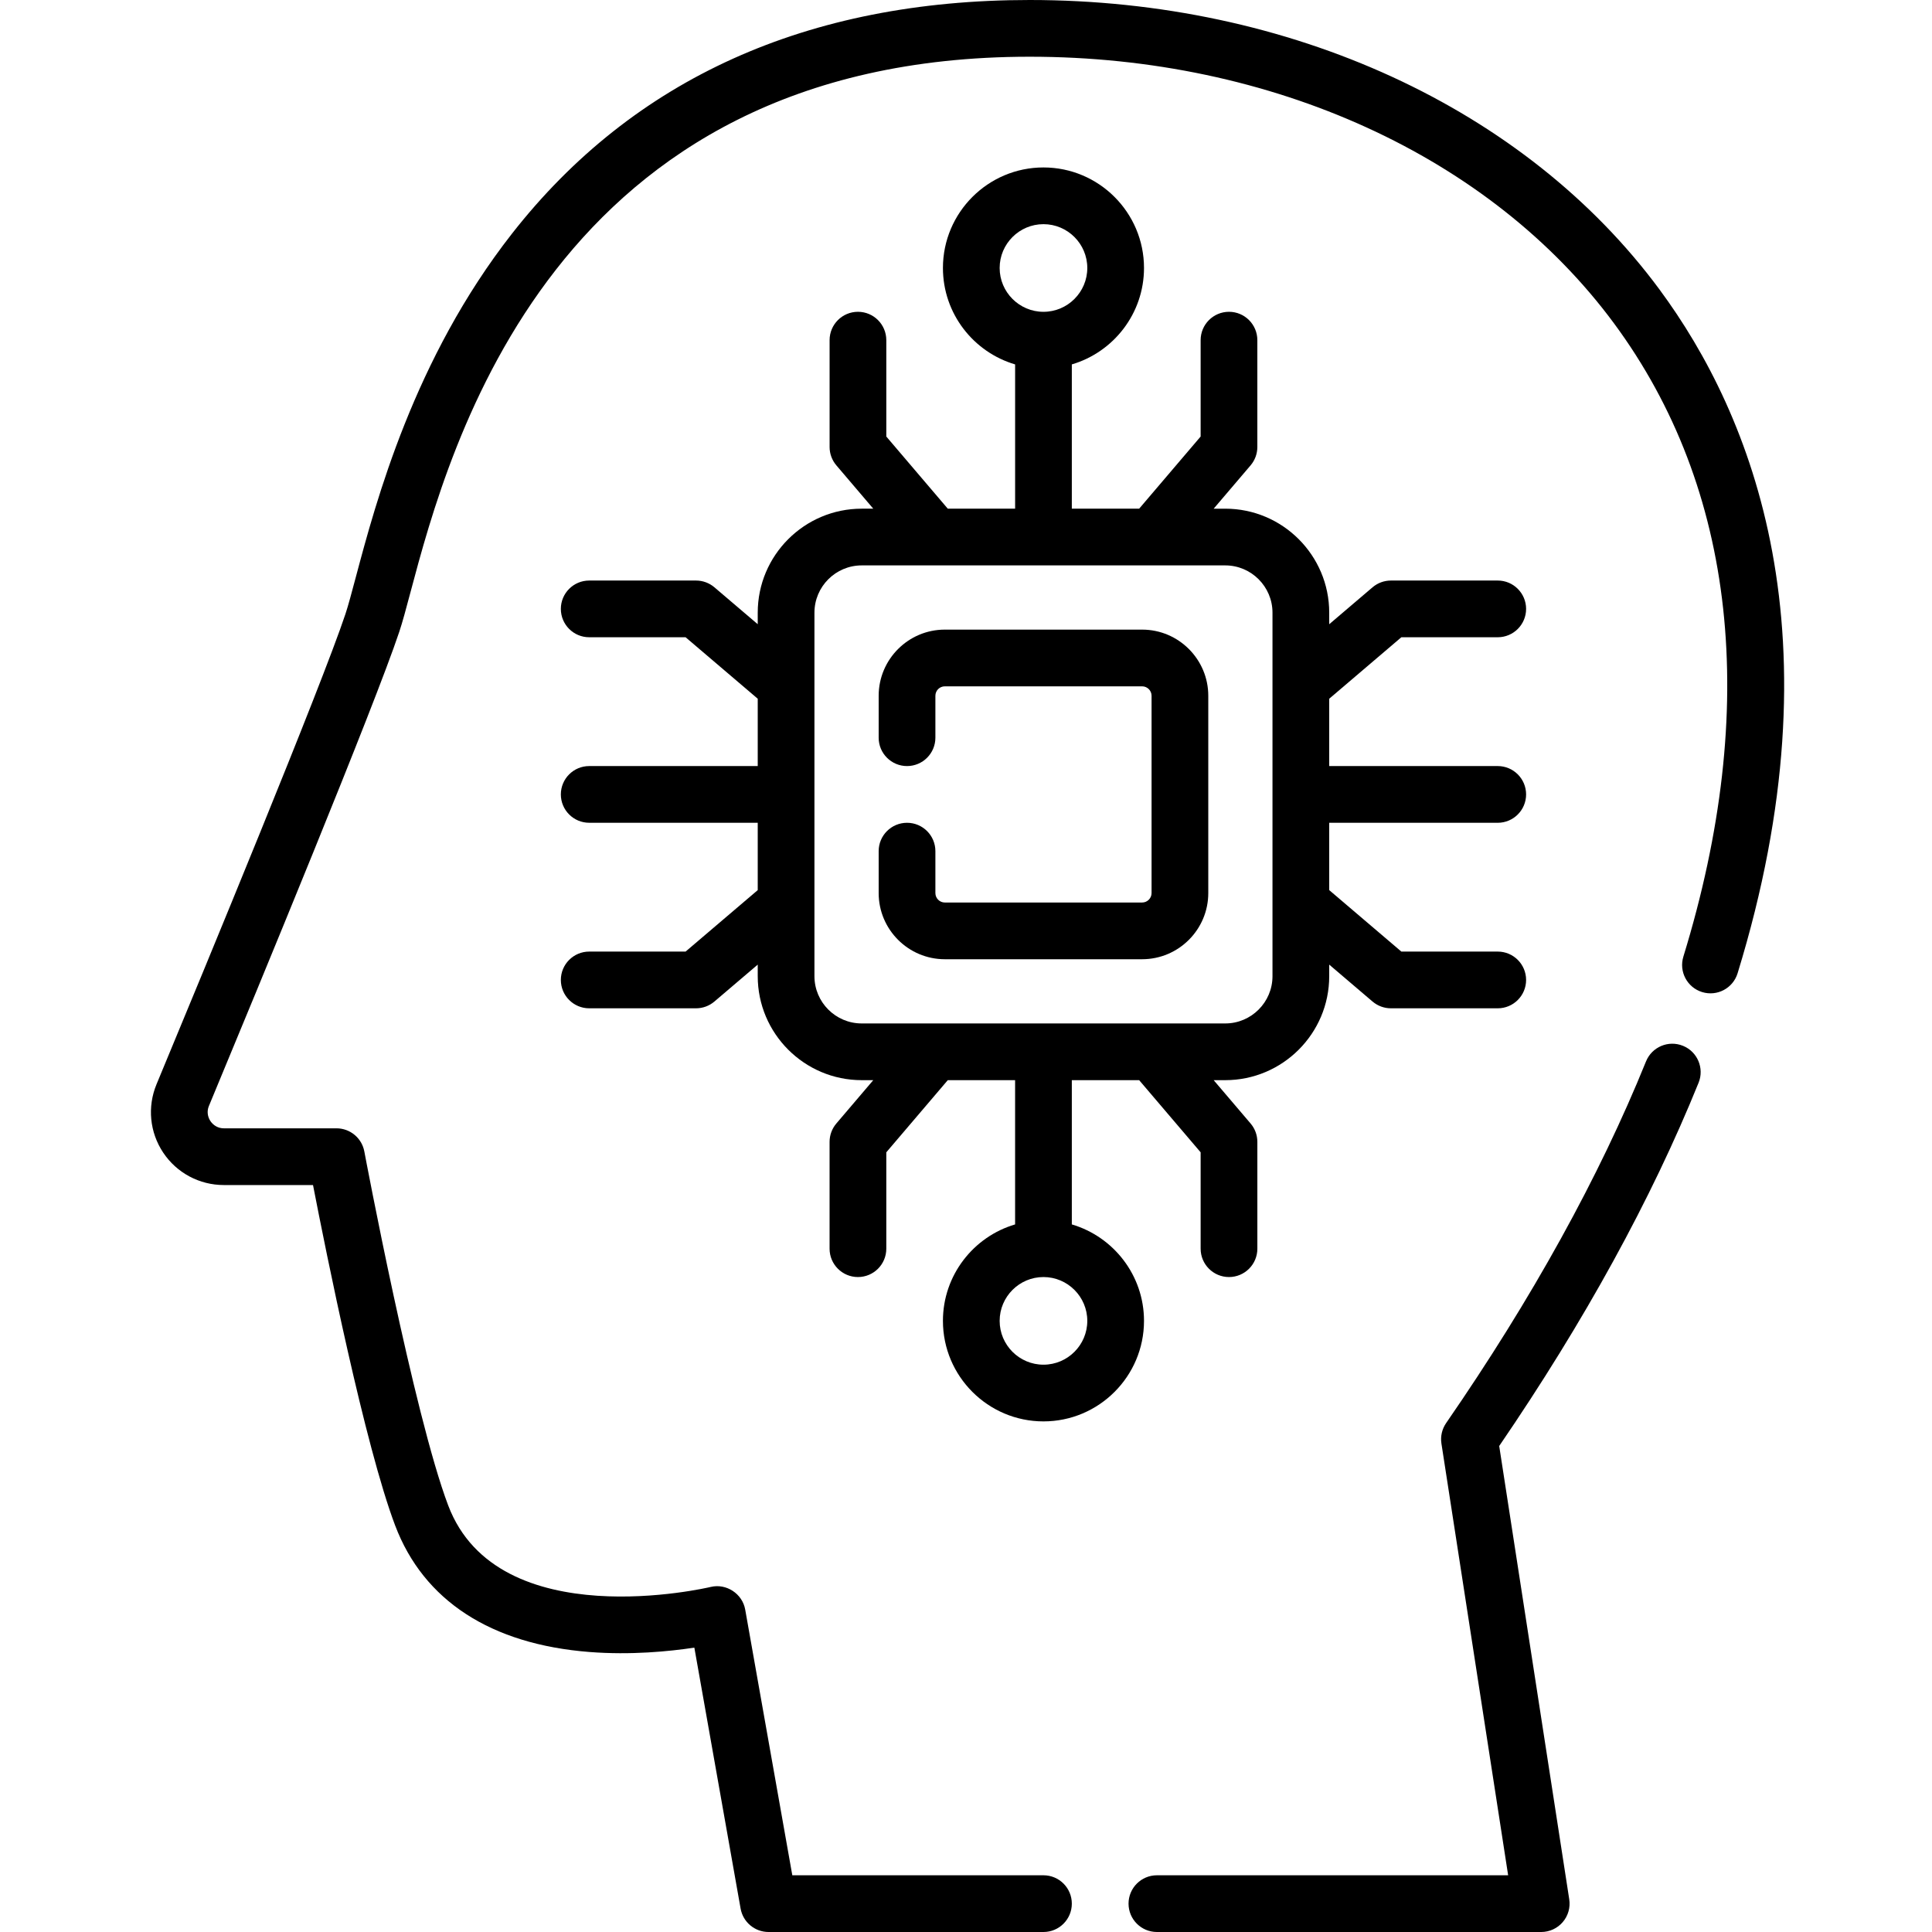<svg height="512pt" viewBox="-40 0 512 512" width="512pt" xmlns="http://www.w3.org/2000/svg"><path d="m262.672 166.855h-52.281c-9.668 0-17.535 7.867-17.535 17.535v11.109c0 4.152 3.363 7.516 7.516 7.516 4.148 0 7.516-3.363 7.516-7.516v-11.109c0-1.383 1.121-2.504 2.504-2.504h52.281c1.379 0 2.504 1.121 2.504 2.504v52.281c0 1.379-1.125 2.504-2.504 2.504h-52.281c-1.383 0-2.504-1.125-2.504-2.504v-11.109c0-4.152-3.367-7.516-7.516-7.516-4.152 0-7.516 3.363-7.516 7.516v11.109c0 9.668 7.867 17.535 17.535 17.535h52.281c9.668 0 17.535-7.867 17.535-17.535v-52.281c0-9.668-7.867-17.535-17.535-17.535zm0 0"/><path d="m399.812 76.754c-35.508-48.062-97.914-76.754-166.934-76.754-58.883 0-105.043 20.832-137.199 61.922-25.977 33.184-36.031 70.938-41.434 91.215-1.059 3.969-1.973 7.395-2.703 9.59-6.355 19.07-37.125 93.5-50.059 124.613-2.48 5.969-1.82 12.742 1.766 18.117 3.59 5.379 9.594 8.59 16.062 8.59h23.641c3.453 17.809 13.742 69.039 21.77 90.227 7.531 19.891 25.344 31.48 51.508 33.523 10.953.852 21.129-.152 27.781-1.16l12.258 69.16c.637 3.586 3.758 6.203 7.402 6.203h72.859c4.152 0 7.516-3.367 7.516-7.516s-3.363-7.516-7.516-7.516h-66.559l-12.484-70.418c-.742-4.203-5.02-7.004-9.176-5.988-.562.137-56.316 13.277-69.535-21.613-9.117-24.066-22.094-93.105-22.223-93.801-.664-3.555-3.77-6.133-7.387-6.133h-29.855c-3.004 0-5.109-3.121-3.953-5.906 13-31.266 43.93-106.098 50.441-125.633.879-2.629 1.801-6.09 2.969-10.473 10.344-38.828 37.82-141.973 164.109-141.973 64.273 0 122.16 26.41 154.848 70.652 32.324 43.754 38.684 101.789 18.387 167.836-1.219 3.969 1.008 8.172 4.977 9.391s8.172-1.008 9.391-4.977c27.484-89.43 3.93-147.887-20.668-181.18zm0 0"/><path d="m405.992 277.148c-3.844-1.559-8.227.297-9.785 4.145-12.387 30.605-30.207 62.855-52.973 95.844-1.09 1.582-1.535 3.52-1.242 5.418l17.68 114.414h-93.082c-4.148 0-7.516 3.367-7.516 7.516 0 4.152 3.367 7.516 7.516 7.516h101.848c2.191 0 4.277-.957 5.703-2.625 1.43-1.664 2.059-3.871 1.723-6.035l-18.562-120.137c22.582-33.039 40.352-65.414 52.84-96.27 1.555-3.848-.301-8.23-4.148-9.785zm0 0"/><path d="m209.887 350.043c0 14.688 11.953 26.641 26.645 26.641s26.641-11.953 26.641-26.641c0-12.082-8.086-22.305-19.129-25.559v-38.23h17.844l16.293 19.121v25.539c0 4.152 3.367 7.516 7.516 7.516 4.148 0 7.516-3.363 7.516-7.516v-28.309c0-1.785-.637-3.512-1.797-4.871l-9.781-11.48h3.066c15.195 0 27.555-12.359 27.555-27.555v-3.066l11.477 9.781c1.363 1.16 3.09 1.797 4.875 1.797h28.309c4.148 0 7.516-3.367 7.516-7.516 0-4.148-3.367-7.516-7.516-7.516h-25.543l-19.117-16.289v-17.844h44.66c4.148 0 7.516-3.367 7.516-7.516s-3.367-7.516-7.516-7.516h-44.66v-17.844l19.117-16.293h25.543c4.148 0 7.516-3.363 7.516-7.512 0-4.152-3.367-7.516-7.516-7.516h-28.309c-1.785 0-3.516.637-4.875 1.797l-11.477 9.781v-3.066c0-15.195-12.363-27.555-27.555-27.555h-3.066l9.781-11.477c1.16-1.359 1.793-3.09 1.793-4.875v-28.309c0-4.152-3.363-7.516-7.512-7.516-4.152 0-7.516 3.363-7.516 7.516v25.539l-16.293 19.121h-17.844v-38.234c11.043-3.25 19.129-13.473 19.129-25.555 0-14.691-11.953-26.641-26.645-26.641-14.688 0-26.641 11.949-26.641 26.641 0 12.082 8.086 22.305 19.129 25.555v38.234h-17.844l-16.293-19.121v-25.539c0-4.152-3.363-7.516-7.516-7.516-4.148 0-7.512 3.363-7.512 7.516v28.309c0 1.785.637 3.512 1.793 4.871l9.781 11.48h-3.062c-15.195 0-27.555 12.359-27.555 27.555v3.062l-11.48-9.781c-1.359-1.156-3.086-1.793-4.871-1.793h-28.309c-4.152 0-7.516 3.363-7.516 7.512 0 4.152 3.363 7.516 7.516 7.516h25.539l19.121 16.293v17.844h-44.66c-4.152 0-7.516 3.363-7.516 7.516 0 4.148 3.363 7.512 7.516 7.512h44.66v17.848l-19.121 16.289h-25.539c-4.152 0-7.516 3.367-7.516 7.516 0 4.148 3.363 7.516 7.516 7.516h28.309c1.785 0 3.512-.637 4.871-1.797l11.48-9.781v3.066c0 15.195 12.359 27.555 27.551 27.555h3.066l-9.781 11.48c-1.156 1.359-1.797 3.086-1.797 4.871v28.309c0 4.152 3.367 7.516 7.516 7.516 4.152 0 7.516-3.363 7.516-7.516v-25.539l16.293-19.121h17.84v38.23c-11.039 3.254-19.125 13.477-19.125 25.559zm15.031-279.023c0-6.402 5.207-11.613 11.613-11.613 6.402 0 11.613 5.211 11.613 11.613 0 6.402-5.211 11.613-11.613 11.613s-11.613-5.211-11.613-11.613zm-36.555 200.203c-6.906 0-12.527-5.617-12.527-12.523v-96.336c0-6.906 5.621-12.527 12.527-12.527h96.336c6.906 0 12.523 5.621 12.523 12.527v96.336c0 6.906-5.617 12.523-12.523 12.523zm48.168 67.207c6.402 0 11.613 5.211 11.613 11.613 0 6.402-5.211 11.613-11.613 11.613-6.406 0-11.613-5.211-11.613-11.613 0-6.402 5.211-11.613 11.613-11.613zm0 0"/></svg>